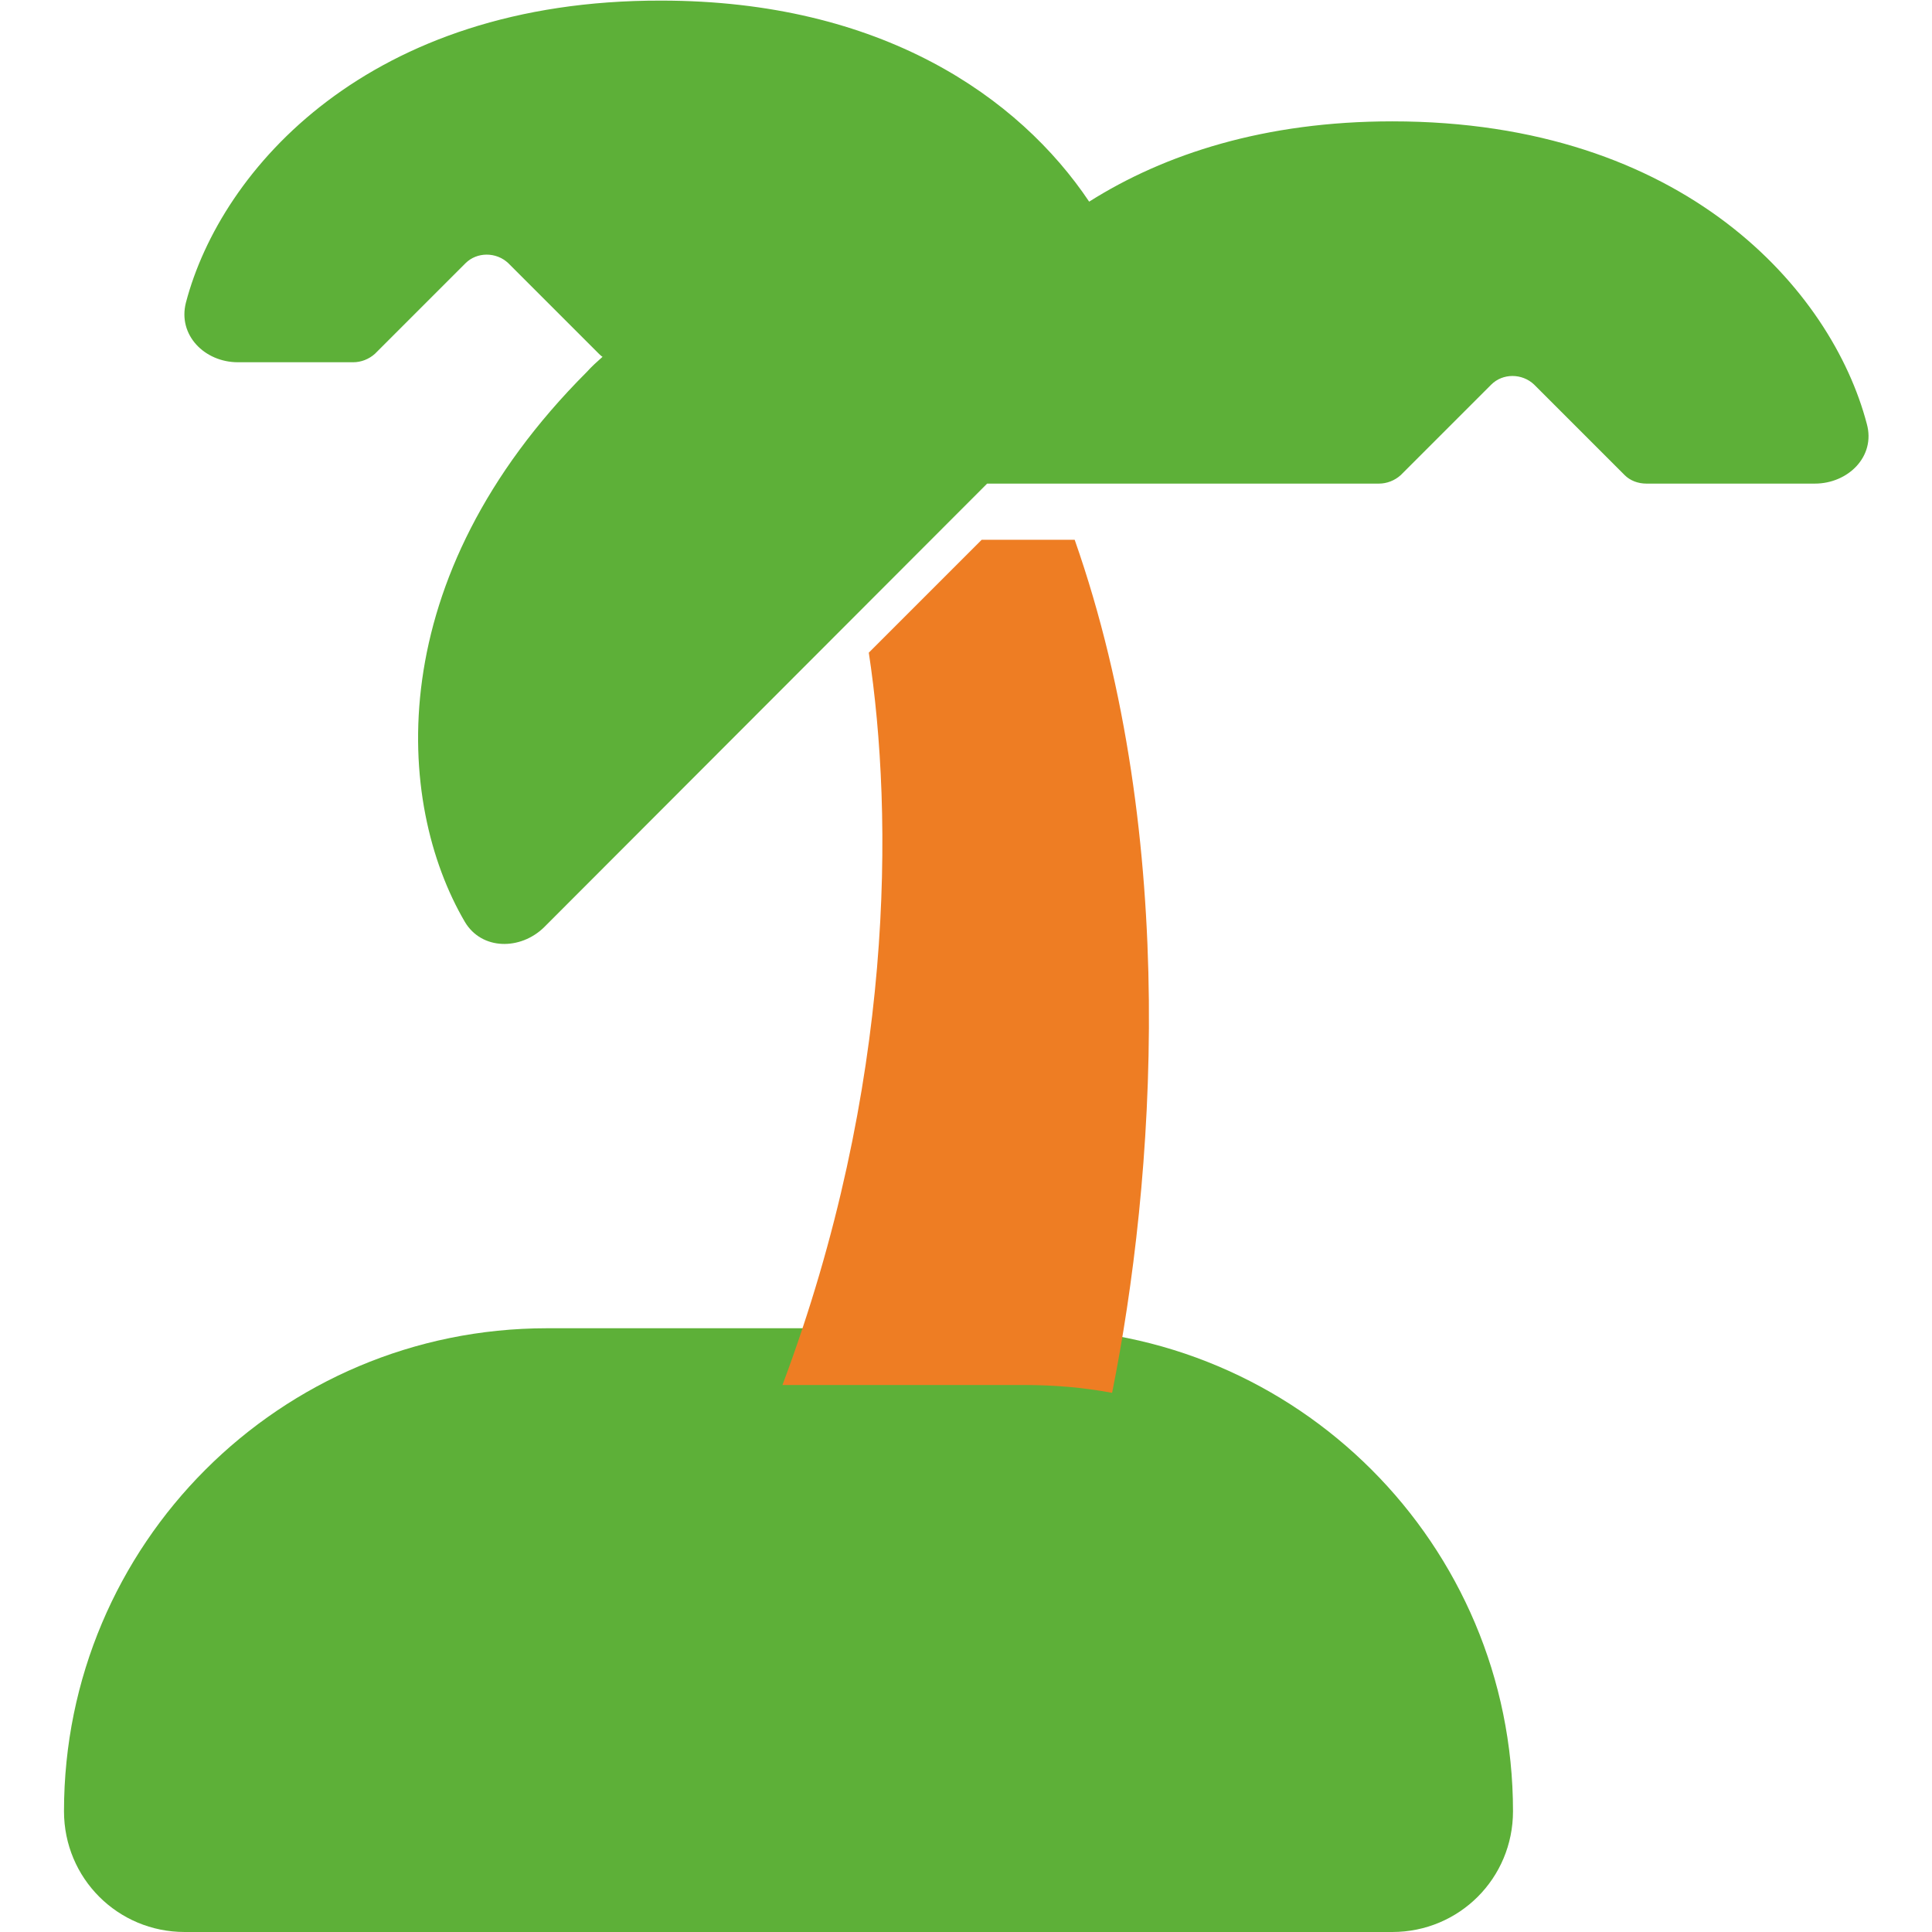 <?xml version="1.0" encoding="UTF-8"?>
<svg id="Ebene_1" data-name="Ebene 1" xmlns="http://www.w3.org/2000/svg" viewBox="0 0 32 32">
  <defs>
    <style>
      .cls-1 {
        fill: #ee7d23;
      }

      .cls-2 {
        fill: #5db038;
      }
    </style>
  </defs>
  <path class="cls-2" d="M5.85,6c.13,0,.26-.05.36-.14l1.5-1.5c.19-.19.51-.19.71,0l1.5,1.5s.04.04.06.05c-.09.08-.18.16-.26.25-3.42,3.42-3.18,7.13-2.02,9.11.28.47.92.47,1.31.09l7.34-7.35h6.49c.13,0,.26-.05.36-.14l1.5-1.5c.19-.19.51-.19.71,0l1.5,1.5c.09.09.22.14.36.14h2.79c.55,0,1.01-.45.86-.99-.58-2.21-3.02-5.01-7.86-5.01-2.11,0-3.77.54-5.02,1.33-1.16-1.73-3.44-3.33-7.09-3.33C6.11,0,3.66,2.8,3.08,5.01c-.14.54.31.99.86.99h1.91ZM9.06,22c-4.42,0-8,3.58-8,8,0,1.11.89,2,2,2h20c1.11,0,2-.89,2-2,0-4.42-3.58-8-8-8h-8Z"/>
  <path class="cls-1" d="M14.39,10.81l1.87-1.87h1.54c1.75,4.99,1.32,10.64.62,14.13-.48-.09-.96-.13-1.46-.13h-4c1.86-4.96,1.84-9.43,1.43-12.13h0Z"/>
</svg>